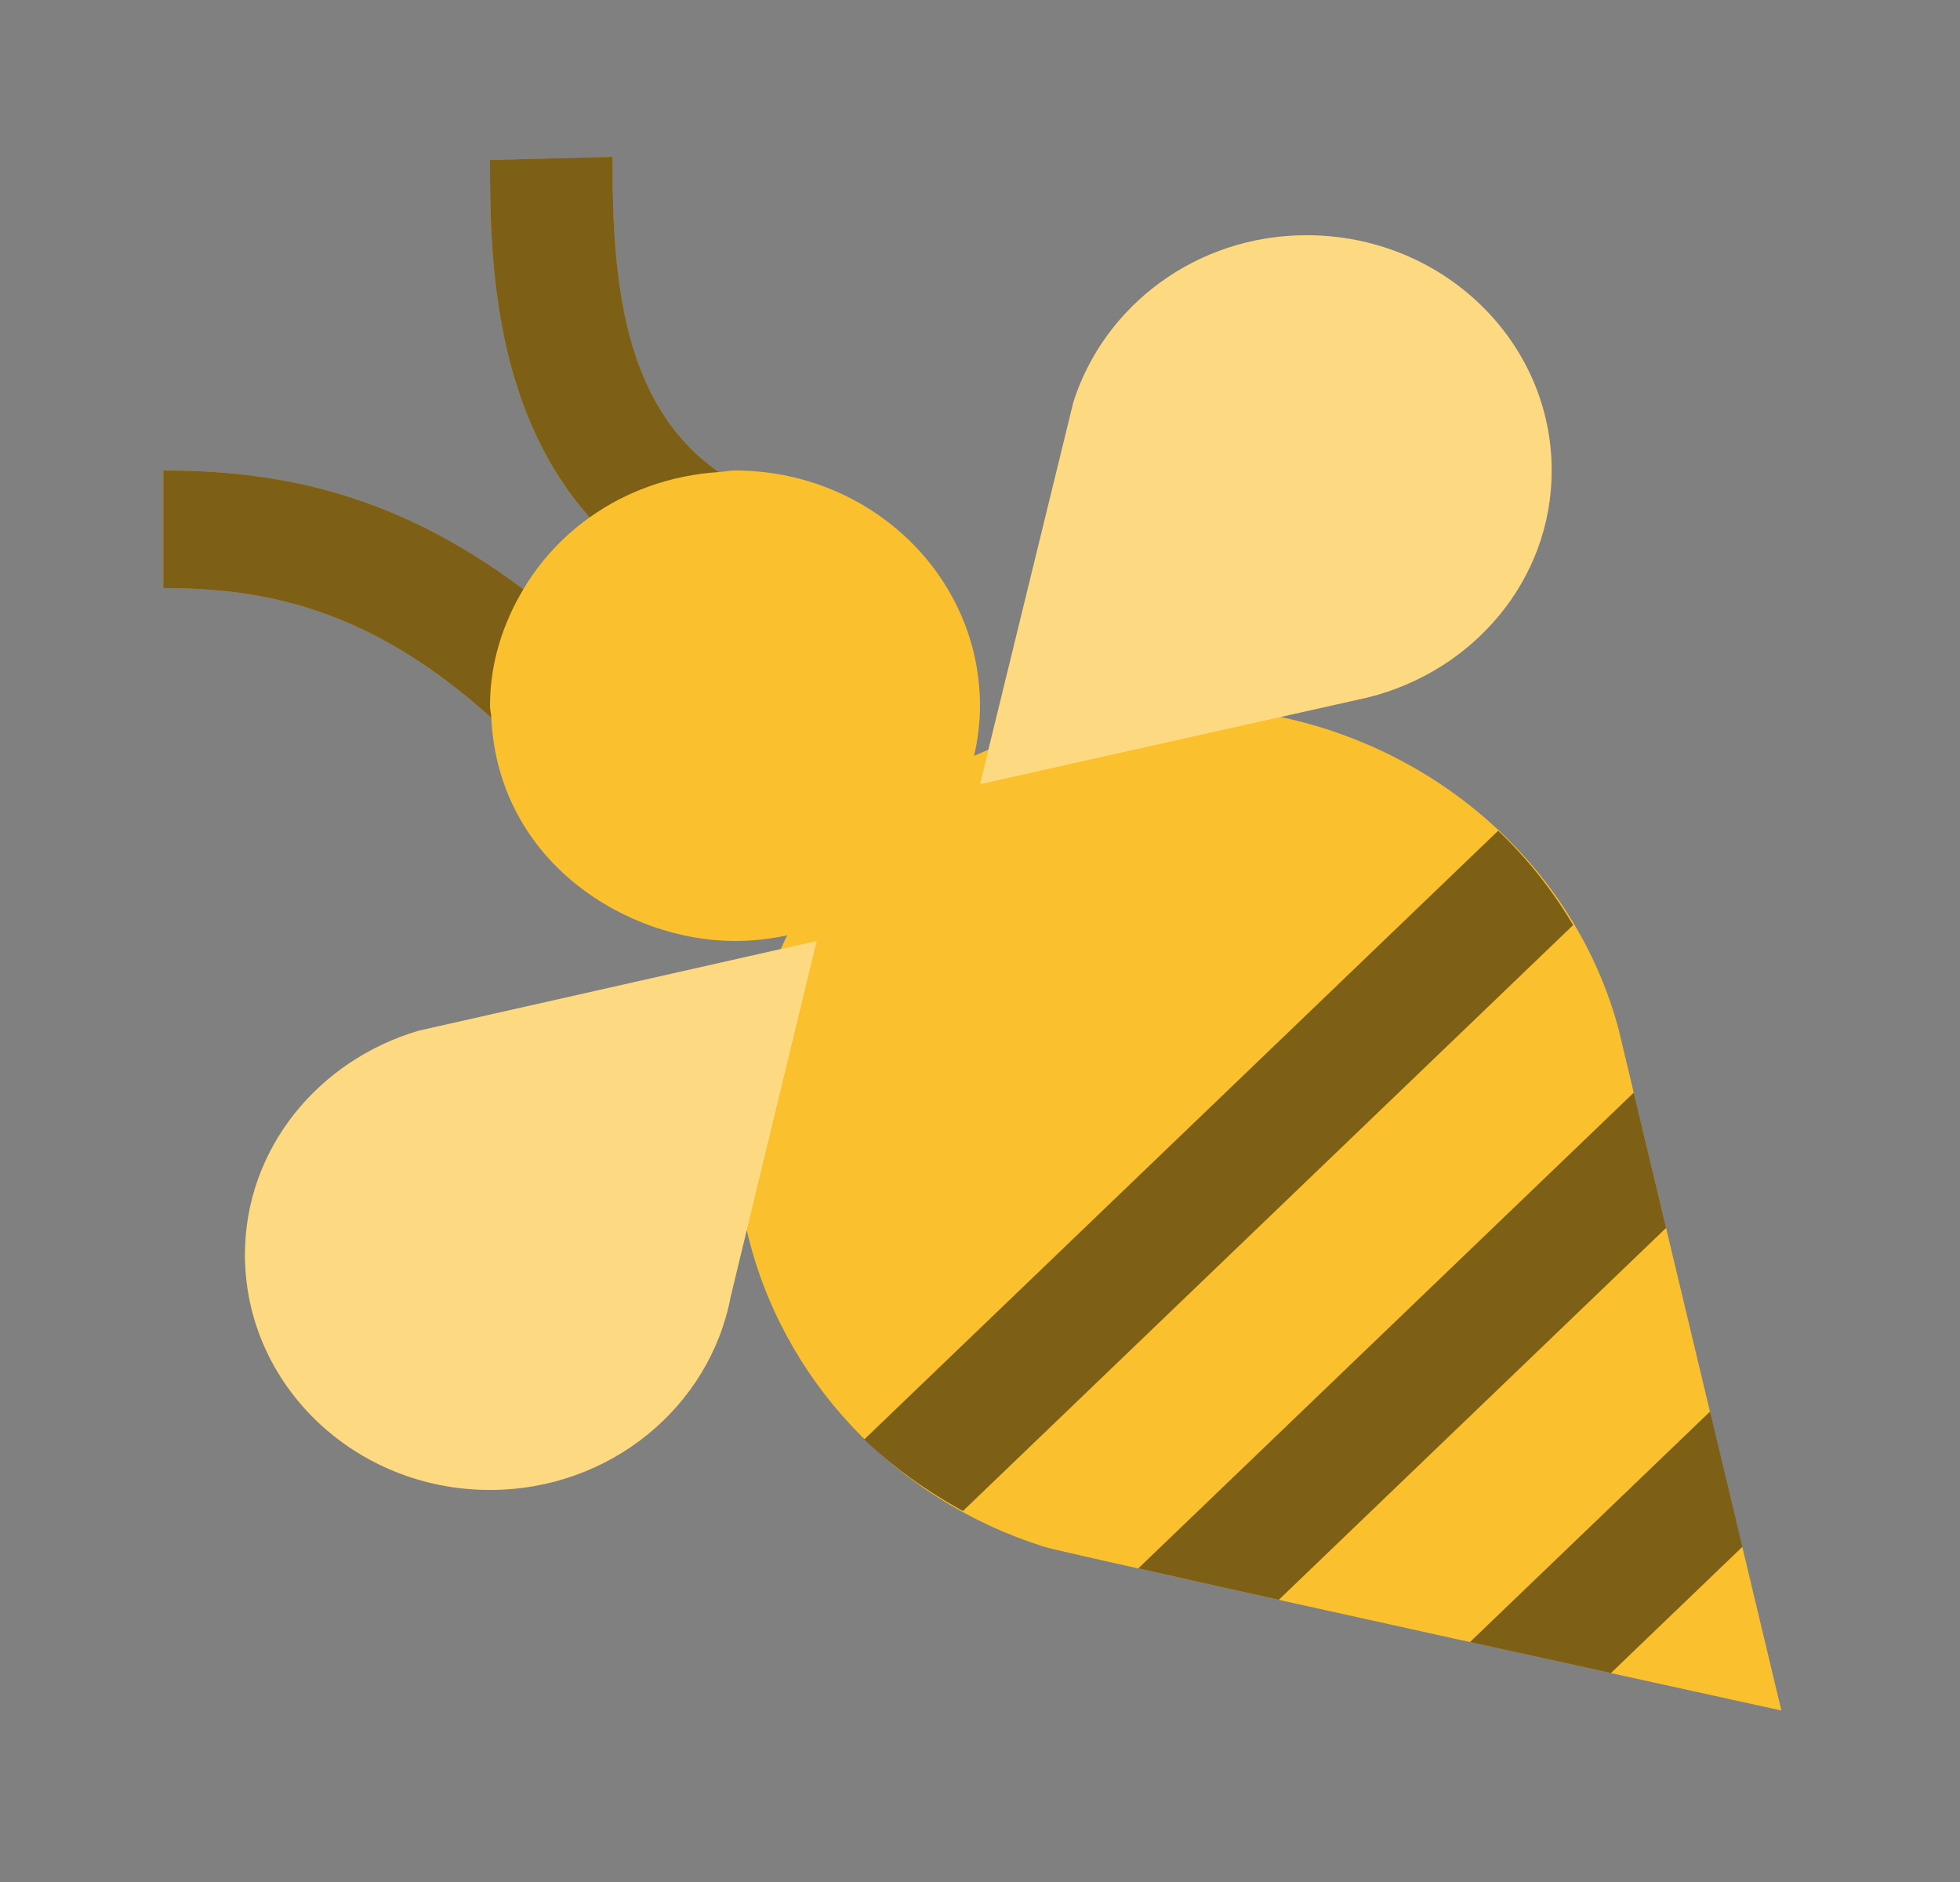 <svg xmlns="http://www.w3.org/2000/svg" width="150" viewBox="0 0 150 144" height="144" fill="none"><rect x="0" y="0" width="150" height="144" fill="#808080" stroke="none"/><path fill="#fbc02d" d="m136.331 130.878s-54.575-11.952-56.4-12.522l-.119-.024.006-.012c-11.387-3.618-20.05-12.822-22.669-24.204l-1.238 5.124c-1.594 8.382-9.213 14.76-18.413 14.76-10.356 0-18.75-8.058-18.75-18 0-8.112 5.631-14.892 13.319-17.142l27.681-6.24c.175-.348.312-.714.5-1.05-1.294.27-2.625.432-4 .432-8.15 0-18.1-5.922-18.65-17.076-9.5-8.58-17.675-9.924-25.1-9.924v-9c7.95 0 17.25 1.314 27.55 9.09 1.288-2.154 3-4.026 5.075-5.502-7.594-8.532-7.625-20.694-7.625-27.348l9.375-.24v.24c0 8.958.719 18.72 8.131 23.88.419-.024.819-.12 1.244-.12 10.356 0 18.75 8.058 18.75 18 0 1.32-.169 2.598-.45 3.84.356-.18.738-.312 1.094-.48l6.506-26.598c2.35-7.368 9.406-12.762 17.85-12.762 10.356 0 18.75 8.058 18.75 18 0 8.382-5.994 15.36-14.069 17.364l-6.675 1.494c12.588 2.664 22.6 11.88 25.844 23.796z"></path><path opacity=".5" fill="#000" d="m112.5 125.64 18.369-17.634 2.475 10.35-10.056 9.654c-3.3-.72-6.988-1.536-10.788-2.37zm-14.631-3.234 29.637-28.452-2.475-10.35-37.919 36.402c3 .678 6.688 1.5 10.756 2.4zm-24.175-6.792 46.7-44.832c-1.575-2.658-3.488-5.082-5.738-7.218l-48.506 46.566c2.225 2.154 4.781 3.972 7.544 5.484zm-18.688-79.494c-7.412-5.16-8.131-14.916-8.131-23.88v-.24l-9.375.24c0 6.66.031 18.816 7.625 27.348 2.8-1.998 6.188-3.228 9.881-3.468zm-17.506 17.88c0-3.258.975-6.276 2.55-8.91-10.3-7.776-19.6-9.09-27.55-9.09v9c7.425 0 15.6 1.344 25.1 9.924-.013-.318-.1-.594-.1-.924z"></path><path opacity=".4" fill="#fff" d="m55.913 99.228c-1.594 8.394-9.213 14.772-18.413 14.772-10.356 0-18.75-8.058-18.75-18 0-8.112 5.631-14.892 13.319-17.142l30.431-6.858zm62.837-63.228c0-9.942-8.394-18-18.75-18-8.444 0-15.5 5.394-17.85 12.762l-7.15 29.238 29.681-6.636c8.075-2.004 14.069-8.982 14.069-17.364z"></path></svg>